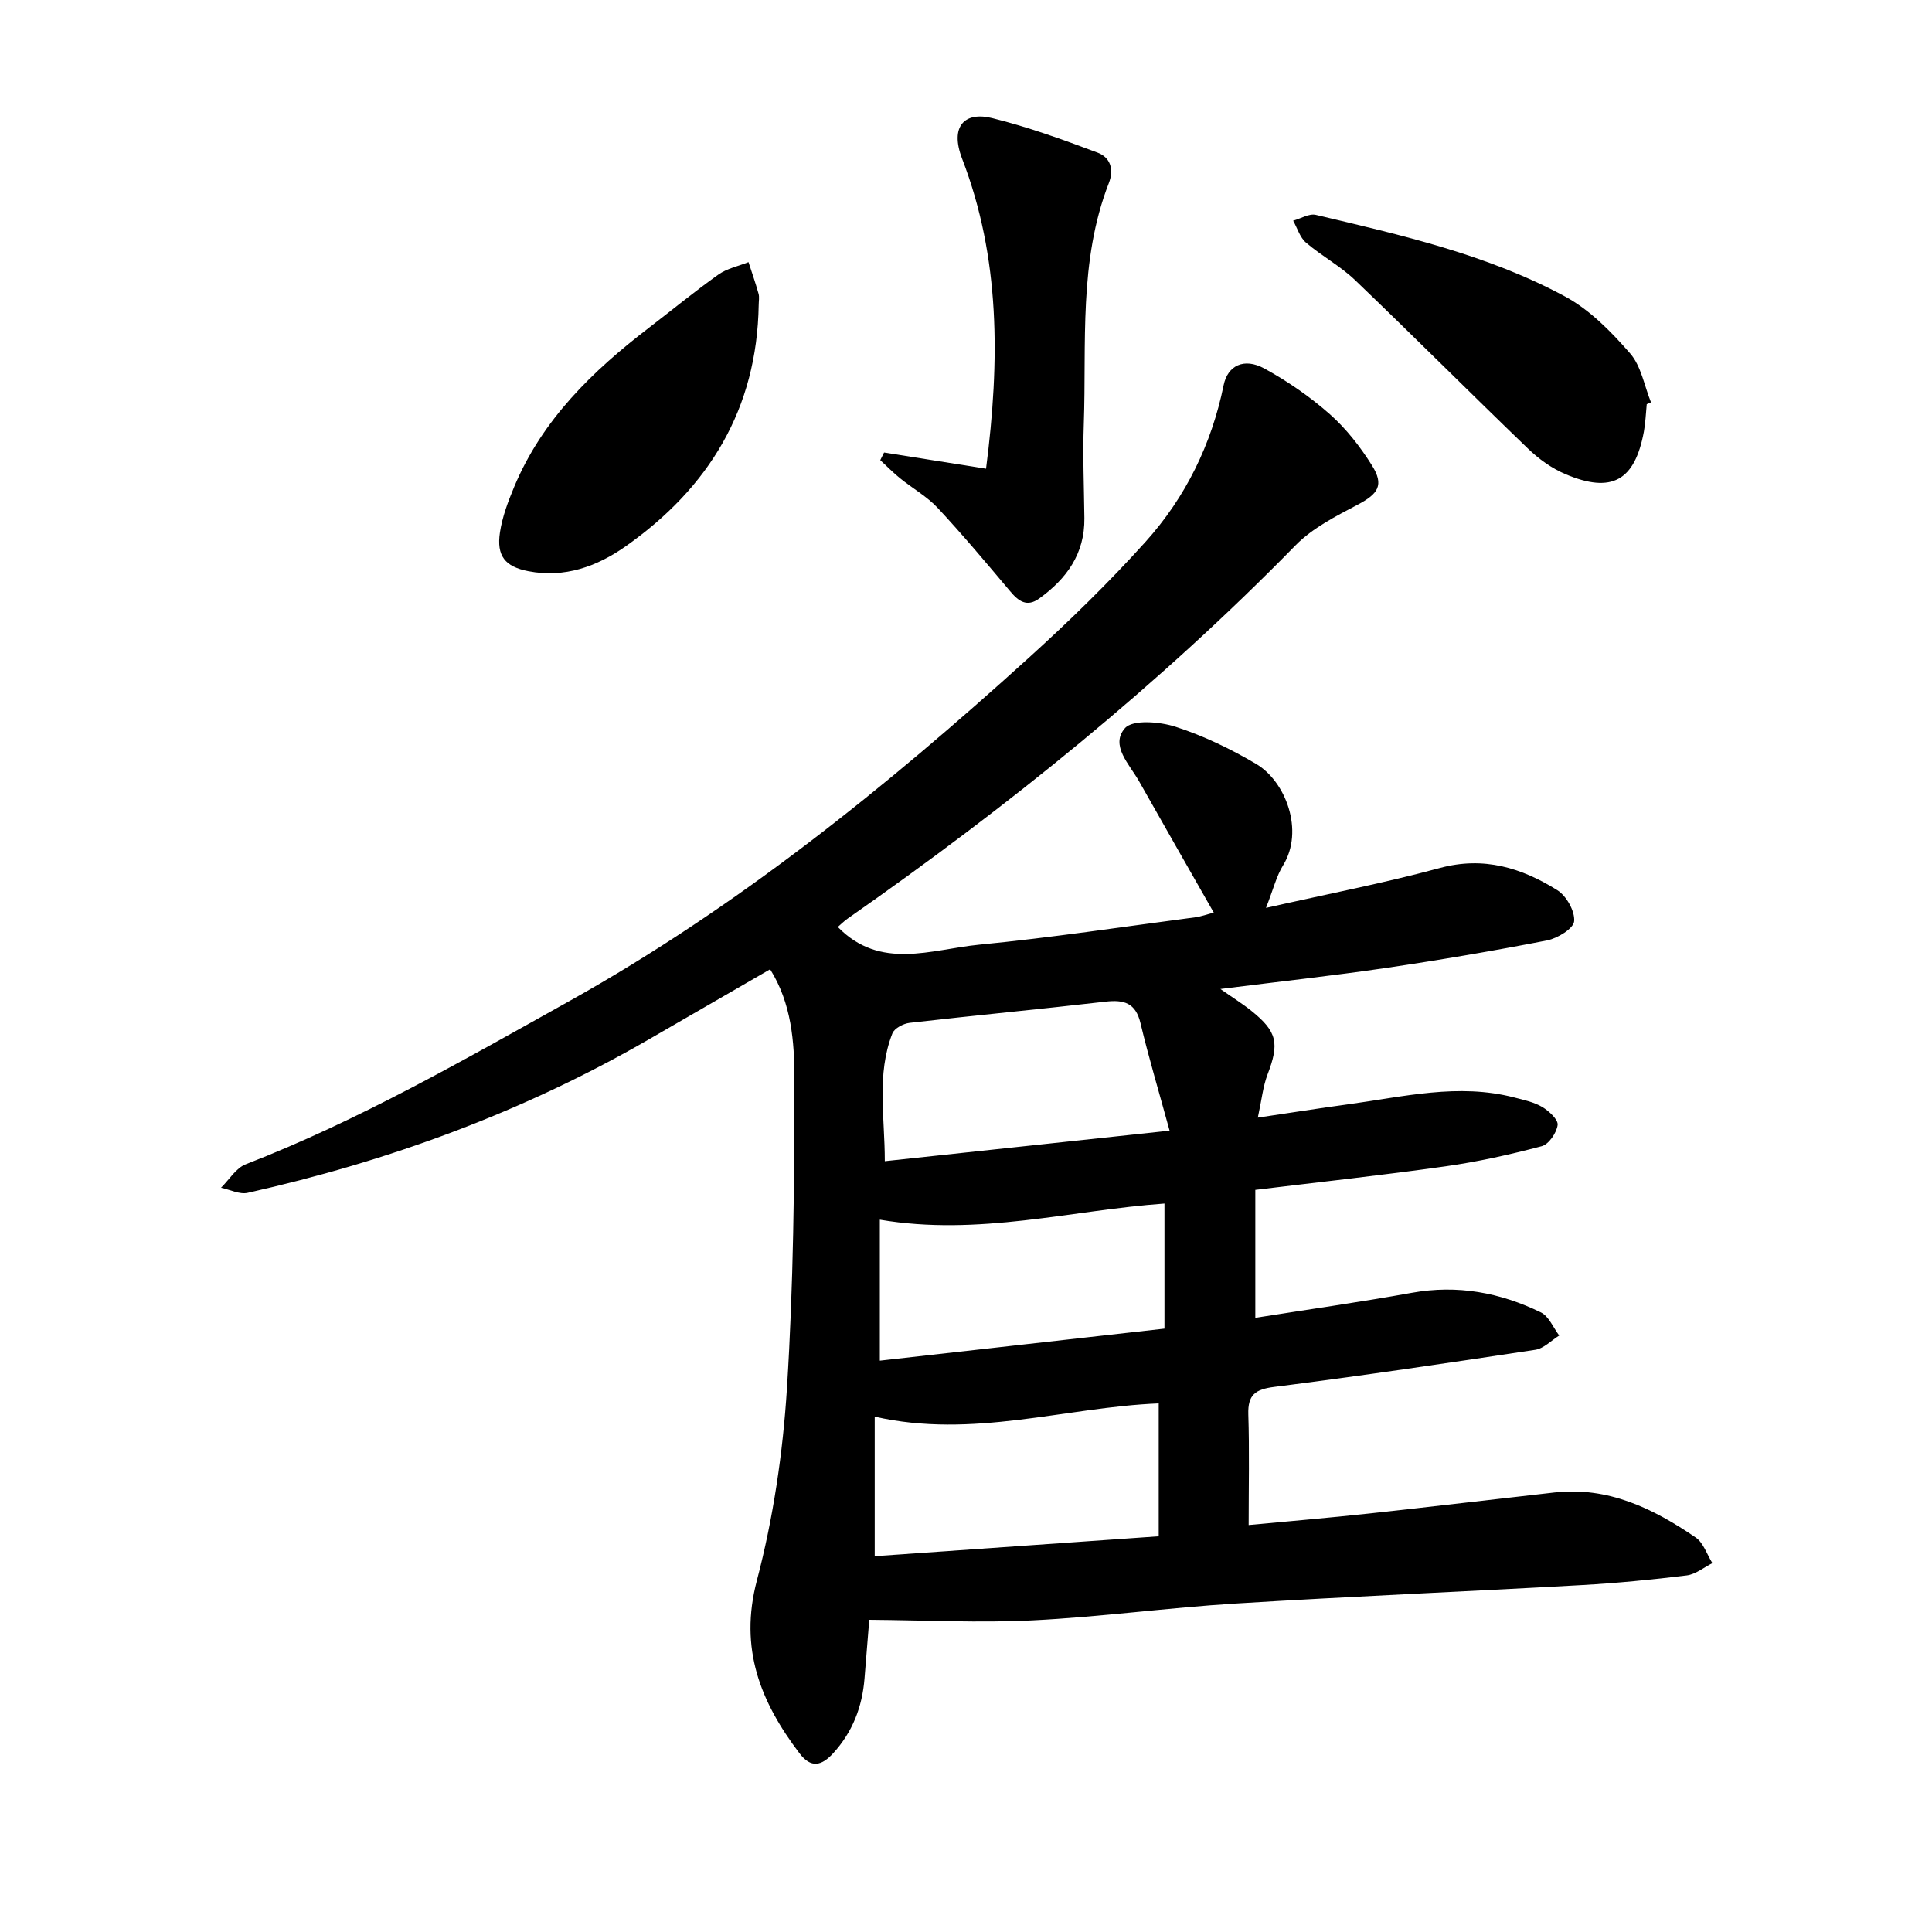 <svg enable-background="new 0 0 400 400" viewBox="0 0 400 400" xmlns="http://www.w3.org/2000/svg"><path d="m159.45 200.68c-8.5 4.91-16.85 9.75-25.21 14.57-25.97 14.99-53.78 25.17-82.96 31.71-1.68.38-3.67-.67-5.52-1.05 1.68-1.65 3.08-4.06 5.1-4.85 23.43-9.09 45.12-21.57 66.97-33.77 34.86-19.47 65.65-44.35 95.09-71.03 8.45-7.66 16.66-15.65 24.28-24.12 8.27-9.2 13.64-20.15 16.14-32.39.83-4.05 4.2-5.76 8.44-3.45 4.82 2.64 9.45 5.84 13.56 9.47 3.39 3 6.3 6.74 8.71 10.59 2.56 4.08 1.28 5.89-2.92 8.11-4.53 2.39-9.37 4.83-12.89 8.42-28.29 28.9-59.59 54.14-92.68 77.25-.87.61-1.63 1.38-2.1 1.78 8.8 9.04 19.33 4.64 29.23 3.67 14.96-1.45 29.84-3.71 44.75-5.67 1.24-.16 2.45-.61 3.86-.97-5.22-9.16-10.37-18.17-15.47-27.2-1.98-3.5-6.03-7.43-2.93-10.98 1.61-1.84 7.24-1.36 10.52-.29 5.79 1.87 11.41 4.59 16.66 7.69 6.12 3.62 9.98 13.83 5.57 20.99-1.38 2.23-2.01 4.92-3.54 8.81 12.74-2.88 24.49-5.14 36-8.26 9.08-2.46 16.92-.03 24.31 4.59 1.89 1.18 3.68 4.36 3.49 6.44-.14 1.52-3.43 3.53-5.59 3.96-11.02 2.15-22.1 4.04-33.21 5.68-11.12 1.63-22.3 2.85-34.44 4.38 2.57 1.8 4.6 3.06 6.45 4.55 5.33 4.29 5.78 6.71 3.31 13.15-.94 2.46-1.2 5.18-2.01 8.93 6.76-1 12.74-1.95 18.73-2.76 11.41-1.55 22.77-4.42 34.36-1.41 1.98.51 4.08.95 5.8 1.97 1.39.83 3.33 2.62 3.18 3.73-.22 1.63-1.83 4-3.3 4.39-6.53 1.73-13.18 3.21-19.87 4.16-12.98 1.83-26.02 3.25-39.42 4.88v26.49c10.93-1.73 21.7-3.25 32.4-5.18 9.45-1.71 18.3-.05 26.73 4.06 1.65.81 2.55 3.15 3.79 4.79-1.65 1.02-3.19 2.68-4.95 2.95-17.99 2.73-35.99 5.39-54.03 7.68-3.95.5-5.52 1.64-5.39 5.71.24 7.42.07 14.85.07 22.89 8.23-.78 16.67-1.49 25.08-2.4 12.75-1.38 25.49-2.91 38.24-4.34 11.11-1.25 20.45 3.32 29.22 9.31 1.62 1.1 2.34 3.52 3.47 5.32-1.76.88-3.46 2.31-5.3 2.54-7.21.89-14.45 1.59-21.7 2-23.89 1.34-47.8 2.34-71.69 3.82-14.05.87-28.05 2.79-42.1 3.49-11 .55-22.05-.03-33.77-.12-.26 3.19-.62 7.67-.98 12.14-.47 5.87-2.46 11.08-6.49 15.49-2.4 2.62-4.59 3.16-6.98 0-8.08-10.65-12.52-21.67-8.82-35.76 3.4-12.93 5.39-26.44 6.23-39.8 1.35-21.35 1.56-42.78 1.55-64.18-.02-7.57-.6-15.51-5.03-22.57zm21.65 121.51c19.58-1.37 38.91-2.73 58.8-4.12 0-9.66 0-18.57 0-27.51-19.37.79-38.49 7.38-58.8 2.74zm1.06-69.67v29.19c19.56-2.2 39.05-4.39 58.93-6.63 0-9.17 0-17.5 0-25.9-19.38 1.38-38.44 6.81-58.93 3.34zm59.99-18.43c-2.26-8.26-4.34-15.2-6.02-22.24-1-4.22-3.41-4.91-7.25-4.47-13.51 1.56-27.05 2.84-40.56 4.39-1.29.15-3.15 1.13-3.56 2.18-3.33 8.53-1.56 17.32-1.57 26.46 19.65-2.1 38.63-4.13 58.96-6.32z"/><path d="m204.15 97.04c2.88-22.38 2.96-43.63-4.95-64.17-2.61-6.78.56-9.82 6.21-8.42 7.42 1.83 14.66 4.46 21.83 7.15 2.57.96 3.48 3.37 2.32 6.34-6.27 16.12-4.59 33.1-5.17 49.82-.23 6.49.04 13.01.12 19.51.09 7.37-3.68 12.56-9.37 16.66-2.54 1.83-4.28.54-6.01-1.53-4.9-5.82-9.79-11.66-14.97-17.22-2.23-2.39-5.21-4.06-7.79-6.14-1.45-1.17-2.75-2.51-4.12-3.77.26-.53.53-1.05.79-1.58 6.87 1.09 13.75 2.19 21.11 3.35z"/><path d="m157.08 63.15c-.35 21.52-10.3 37.82-27.55 49.96-5.96 4.19-12.65 6.6-20.14 5.15-4.84-.94-6.62-3.16-5.88-8.05.49-3.23 1.69-6.41 2.96-9.45 5.82-13.92 16.24-23.97 27.94-32.94 4.77-3.66 9.42-7.49 14.32-10.97 1.79-1.27 4.14-1.74 6.24-2.58.7 2.17 1.46 4.32 2.07 6.51.22.73.04 1.57.04 2.37z"/><path d="m340.94 83.68c-.19 1.89-.25 3.81-.59 5.67-1.88 10.18-6.64 12.88-16.24 8.82-2.84-1.2-5.54-3.15-7.78-5.31-11.99-11.54-23.74-23.34-35.76-34.85-3.06-2.93-6.94-5.01-10.18-7.78-1.26-1.08-1.79-3-2.66-4.54 1.58-.43 3.32-1.54 4.72-1.2 17.68 4.18 35.5 8.21 51.62 16.92 5.12 2.77 9.53 7.29 13.42 11.75 2.3 2.63 2.94 6.71 4.33 10.14-.29.12-.59.25-.88.38z"/></svg>